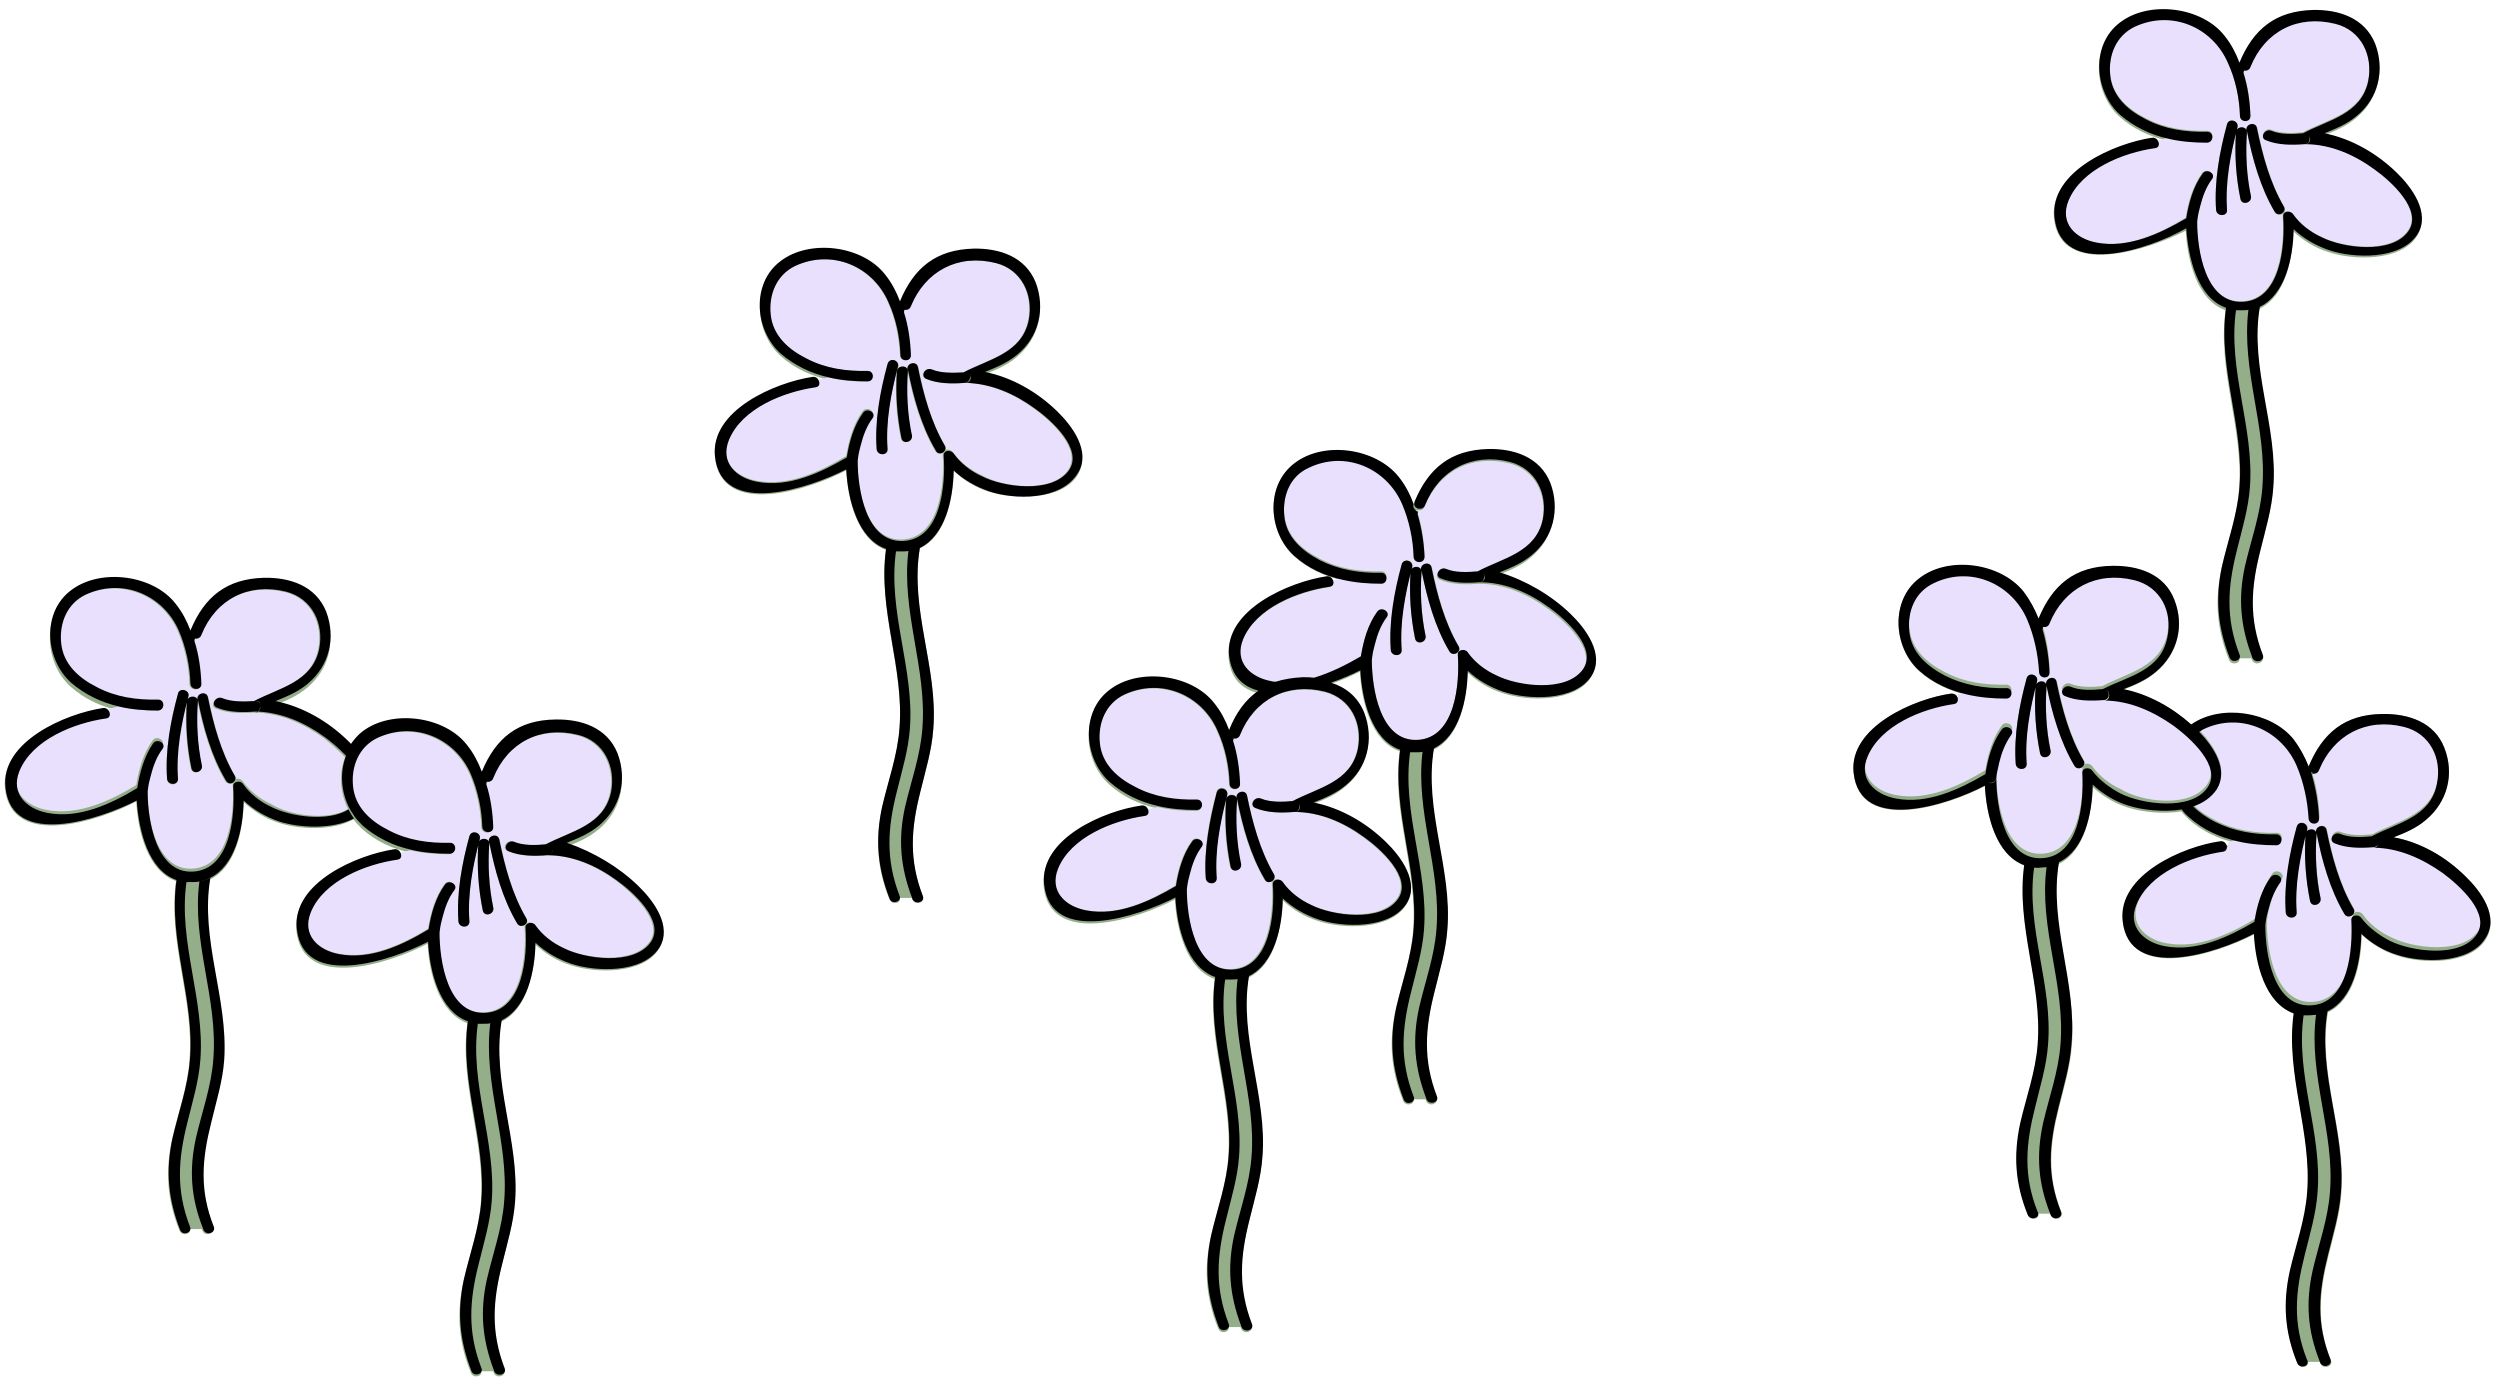 <?xml version="1.0" encoding="UTF-8" standalone="no"?><svg xmlns="http://www.w3.org/2000/svg" xmlns:xlink="http://www.w3.org/1999/xlink" fill="#000000" height="277.4" preserveAspectRatio="xMidYMid meet" version="1" viewBox="-1.0 -2.0 502.8 277.4" width="502.8" zoomAndPan="magnify"><g id="change1_1"><path d="M494.9,174.3c-3.9-3.8-9-6.9-14.5-7.9c2.3-0.9,4.5-1.8,6.5-3.5c4.3-3.6,5.8-9.2,3.7-14.5 c-2-5.2-7.3-6.9-12.5-6.8c-7.5,0.1-12,3.8-14.8,10.6c-0.8-2-1.8-3.8-3-5.4c-4.5-5.6-14.6-7.2-20.6-3c-3.8-3.5-8.6-6.1-13.6-7.1 c2.3-0.9,4.5-1.8,6.5-3.5c4.3-3.6,5.8-9.2,3.7-14.5c-2-5.2-7.3-6.9-12.5-6.8c-7.5,0.1-12,3.8-14.8,10.6c-0.8-2-1.8-3.8-3-5.4 c-4.6-5.8-15.1-7.3-21-2.7c-5.9,4.5-5.2,13.9,0,18.6c2.8,2.5,6.2,4,9.7,4.8c-0.8,0.2-1.5,0.3-2,0.5c-0.2-0.5-0.6-0.9-1.3-0.8 c-7.3,1-20.6,6.7-19.6,16c1.3,12.3,19,6.5,26.4,2.6c0.3,6,2.3,13.9,8,16c-1.7,12.3,3.7,23.9,2.7,36.1c-0.4,5.4-2.3,10.6-3.5,15.8 c-1.4,6.5-1,12.2,1.5,18.4c0.5,1.2,2.3,0.8,2.1-0.3h2.4c0,0.1,0.1,0.2,0.1,0.3c0.5,1.3,2.6,0.7,2.1-0.6c-2.9-7.3-2.4-13.5-0.5-21 c1-4.1,2.3-8.3,2.6-12.6c1-12.3-4.8-24-2.7-36.4c0,0,0,0,0,0c5.1-2.4,6.7-9.7,6.8-15.6c2,1.9,4.5,3.4,7.1,4.2 c2.8,0.9,7.1,1.4,10.8,0.8c0.5,0.6,1,1.1,1.5,1.6c2.8,2.5,6.2,4,9.7,4.8c-0.8,0.2-1.5,0.3-2,0.5c-0.2-0.5-0.6-0.9-1.3-0.8 c-7.3,1-20.6,6.7-19.6,16c1.3,12.3,19,6.5,26.4,2.6c0.3,6,2.3,13.9,8,16c-1.7,12.3,3.7,23.9,2.7,36.1c-0.4,5.4-2.3,10.6-3.5,15.8 c-1.4,6.5-1,12.2,1.5,18.4c0.5,1.2,2.3,0.8,2.1-0.3h2.4c0,0.1,0.1,0.2,0.1,0.3c0.5,1.3,2.6,0.7,2.1-0.6c-2.9-7.3-2.4-13.5-0.5-21 c1-4.1,2.3-8.3,2.6-12.6c1-12.3-4.8-24-2.7-36.4c0,0,0,0,0,0c5.1-2.4,6.7-9.7,6.8-15.6c2,1.9,4.5,3.4,7.1,4.2 c5,1.7,14.6,1.9,17.8-3.2C501.8,182.4,497.9,177.2,494.9,174.3z M409.7,124.1c-0.1-0.2-0.1-0.4-0.2-0.6c0.1,0,0.2,0.1,0.3,0.1 C409.8,123.7,409.7,123.9,409.7,124.1z M464,153.9c-0.1-0.2-0.1-0.4-0.2-0.6c0.1,0,0.2,0.1,0.3,0.1C464.1,153.6,464,153.7,464,153.9 z M112.9,168.3c2.3-0.9,4.5-1.8,6.5-3.5c4.3-3.6,5.8-9.2,3.7-14.5c-2-5.2-7.3-6.9-12.5-6.8c-7.5,0.1-12,3.8-14.8,10.6 c-0.8-2-1.8-3.8-3-5.4c-4.6-5.8-15.1-7.3-21-2.7c-0.9,0.7-1.7,1.6-2.3,2.5c-0.3-0.3-0.5-0.5-0.7-0.8c-3.9-3.9-9-6.9-14.5-7.9 c2.3-0.9,4.5-1.8,6.5-3.5c4.3-3.6,5.8-9.2,3.7-14.5c-2-5.2-7.3-6.9-12.5-6.8c-7.5,0.1-12,3.8-14.8,10.6c-0.8-2-1.8-3.8-3-5.4 c-4.6-5.8-15.1-7.3-21-2.7c-5.9,4.5-5.2,13.9,0,18.6c2.8,2.5,6.1,4,9.7,4.8c-0.8,0.2-1.5,0.3-2,0.5c-0.2-0.5-0.6-0.9-1.3-0.8 c-7.4,1-20.6,6.7-19.6,16c1.3,12.3,19,6.5,26.4,2.6c0.3,6,2.3,14,8,16c-1.7,12.3,3.7,23.9,2.7,36.1c-0.4,5.4-2.3,10.6-3.5,15.8 c-1.4,6.5-1,12.2,1.5,18.4c0.5,1.2,2.3,0.8,2.1-0.3h2.4c0,0.1,0.1,0.2,0.1,0.3c0.5,1.3,2.6,0.7,2.1-0.6c-2.9-7.3-2.4-13.5-0.5-21 c1-4.1,2.3-8.3,2.6-12.6c1-12.3-4.8-24-2.7-36.4c0,0,0,0,0,0c5.1-2.4,6.7-9.7,6.8-15.6c2,1.9,4.5,3.4,7.1,4.2 c3.9,1.3,10.7,1.7,15-0.7c0.5,0.7,1.1,1.3,1.7,1.9c2.8,2.5,6.1,4,9.7,4.8c-0.8,0.2-1.5,0.3-2,0.5c-0.2-0.5-0.6-0.9-1.3-0.8 c-7.4,1-20.6,6.7-19.6,16c1.3,12.3,19,6.5,26.4,2.6c0.3,6,2.3,13.9,8,16c-1.7,12.3,3.7,23.9,2.7,36.1c-0.4,5.4-2.3,10.6-3.5,15.8 c-1.4,6.5-1,12.2,1.5,18.4c0.5,1.2,2.3,0.8,2.1-0.3h2.4c0,0.1,0.1,0.2,0.1,0.3c0.5,1.3,2.6,0.7,2.1-0.6c-2.9-7.3-2.4-13.5-0.5-21 c1-4.1,2.3-8.3,2.6-12.6c1-12.3-4.8-24-2.7-36.4c0,0,0,0,0,0c5.1-2.4,6.7-9.7,6.8-15.6c2,1.9,4.5,3.4,7.1,4.2 c5,1.7,14.6,1.9,17.8-3.2c2.7-4.3-1.2-9.5-4.2-12.4C123.5,172.3,118.3,169.3,112.9,168.3z M37.9,127.2c-0.1-0.2-0.1-0.4-0.2-0.6 c0.1,0,0.2,0.1,0.3,0.1C37.9,126.8,37.9,127,37.9,127.2z M96.5,155.8c-0.1-0.2-0.1-0.4-0.2-0.6c0.1,0,0.2,0.1,0.3,0.1 C96.6,155.5,96.5,155.6,96.5,155.8z M215.7,93.6c2.7-4.3-1.2-9.5-4.2-12.4c-3.9-3.8-9-6.9-14.5-7.9c2.3-0.9,4.5-1.8,6.5-3.5 c4.3-3.6,5.8-9.2,3.7-14.5c-2-5.2-7.3-6.9-12.4-6.8c-7.5,0.1-12,3.8-14.8,10.6c-0.8-2-1.8-3.8-3-5.4c-4.6-5.8-15.1-7.3-21-2.7 c-5.9,4.5-5.2,13.9,0,18.6c2.8,2.5,6.1,4,9.7,4.8c-0.8,0.2-1.5,0.3-2,0.5c-0.2-0.5-0.6-0.8-1.3-0.8c-7.3,1-20.6,6.7-19.6,15.9 c1.3,12.3,19,6.5,26.4,2.6c0.3,6,2.3,14,8,16c-1.7,12.3,3.7,23.9,2.7,36.1c-0.4,5.4-2.3,10.6-3.5,15.8c-1.4,6.5-1,12.2,1.5,18.4 c0.5,1.2,2.3,0.8,2.1-0.3h2.4c0,0.1,0.1,0.2,0.1,0.3c0.5,1.3,2.6,0.7,2.1-0.6c-2.9-7.3-2.4-13.5-0.5-21c1-4.2,2.3-8.3,2.6-12.6 c1-12.3-4.8-24-2.7-36.4c0,0,0,0,0,0c5.1-2.4,6.7-9.7,6.8-15.6c2,1.9,4.5,3.4,7.1,4.2C202.9,98.5,212.5,98.7,215.7,93.6z M180.6,60.9c-0.1-0.2-0.1-0.4-0.2-0.6c0.1,0,0.2,0.1,0.3,0.1C180.7,60.5,180.7,60.7,180.6,60.9z M438.6,44.4c0.3,6,2.3,14,8,16 c-1.7,12.3,3.7,23.9,2.7,36.1c-0.4,5.4-2.3,10.6-3.5,15.8c-1.4,6.5-1,12.2,1.5,18.4c0.5,1.2,2.3,0.8,2.1-0.3h2.4 c0,0.1,0.1,0.2,0.1,0.3c0.5,1.3,2.6,0.7,2.1-0.6c-2.9-7.3-2.4-13.5-0.5-21c1-4.1,2.3-8.3,2.6-12.6c1-12.3-4.8-24-2.7-36.4 c0,0,0,0,0,0c5.1-2.4,6.7-9.7,6.8-15.6c2,1.9,4.5,3.4,7.1,4.2c5,1.7,14.6,1.9,17.8-3.2c2.7-4.3-1.2-9.5-4.2-12.4 c-3.9-3.9-9-6.9-14.5-7.9c2.3-0.9,4.5-1.8,6.5-3.5c4.3-3.6,5.8-9.2,3.7-14.5c-2-5.2-7.3-6.9-12.5-6.8c-7.5,0.1-12,3.8-14.8,10.6 c-0.8-2-1.8-3.8-3-5.4c-4.6-5.8-15.1-7.3-21-2.7c-5.9,4.5-5.2,13.9,0,18.6c2.8,2.5,6.1,4,9.7,4.8c-0.8,0.2-1.5,0.3-2,0.5 c-0.2-0.5-0.6-0.9-1.3-0.8c-7.4,1-20.6,6.7-19.6,16C413.5,54.1,431.2,48.2,438.6,44.4z M450.1,12.2c0,0.2-0.1,0.3-0.1,0.5 c-0.1-0.2-0.1-0.4-0.2-0.6C449.9,12.1,450,12.1,450.1,12.2z M300.4,113.6c2.3-0.9,4.5-1.8,6.5-3.5c4.3-3.6,5.8-9.2,3.7-14.5 c-2-5.2-7.3-6.9-12.5-6.8c-7.5,0.1-12,3.8-14.8,10.6c-0.8-2-1.8-3.8-3-5.4c-4.6-5.8-15.1-7.3-21-2.7c-5.9,4.5-5.2,13.9,0,18.6 c2.8,2.5,6.1,4,9.7,4.8c-0.8,0.2-1.5,0.3-2,0.5c-0.2-0.5-0.6-0.8-1.3-0.8c-7.4,1-20.6,6.7-19.6,16c0.4,4.1,2.7,6.2,5.9,7 c-2.5,1.8-4.4,4.4-5.9,7.9c-0.8-2-1.8-3.8-3-5.4c-4.6-5.8-15.1-7.3-21-2.7c-5.9,4.5-5.2,13.9,0,18.6c2.8,2.5,6.1,4,9.7,4.8 c-0.8,0.2-1.5,0.3-2,0.5c-0.2-0.5-0.6-0.9-1.3-0.8c-7.3,1-20.6,6.7-19.6,16c1.3,12.3,19,6.5,26.4,2.6c0.3,6,2.3,14,8,16 c-1.7,12.3,3.7,23.9,2.7,36.1c-0.4,5.4-2.3,10.6-3.5,15.8c-1.4,6.5-1,12.2,1.5,18.4c0.5,1.2,2.3,0.8,2.1-0.3h2.4 c0,0.1,0.1,0.2,0.1,0.3c0.5,1.3,2.6,0.7,2.1-0.6c-2.9-7.3-2.4-13.5-0.5-21c1-4.1,2.3-8.3,2.6-12.6c1-12.3-4.8-24-2.7-36.4 c0,0,0,0,0,0c5.1-2.4,6.7-9.7,6.8-15.6c2,1.9,4.5,3.4,7.1,4.2c5,1.7,14.6,1.9,17.8-3.2c2.7-4.3-1.2-9.5-4.2-12.4 c-3.9-3.8-9-6.9-14.5-7.9c2.3-0.9,4.5-1.8,6.5-3.5c4.3-3.6,5.8-9.2,3.7-14.5c-1.3-3.2-3.8-5.1-6.7-6.1c2.3-0.8,4.3-1.7,5.9-2.5 c0.3,6,2.3,14,8,16c-1.7,12.3,3.7,23.9,2.7,36.1c-0.4,5.4-2.3,10.6-3.5,15.8c-1.4,6.5-1,12.2,1.5,18.4c0.5,1.2,2.3,0.8,2.1-0.3h2.4 c0,0.1,0.1,0.2,0.1,0.3c0.5,1.3,2.6,0.7,2.1-0.6c-2.9-7.3-2.4-13.5-0.5-21c1-4.2,2.3-8.3,2.6-12.6c1-12.3-4.8-24-2.7-36.4 c0,0,0,0,0,0c5.1-2.4,6.7-9.7,6.8-15.6c2,1.9,4.5,3.4,7.1,4.2c5,1.7,14.6,1.9,17.8-3.2c2.7-4.3-1.2-9.5-4.2-12.4 C311,117.7,305.9,114.7,300.4,113.6z M246.9,147.1c-0.1-0.2-0.1-0.4-0.2-0.6c0.1,0,0.2,0.1,0.3,0.1 C246.9,146.7,246.9,146.9,246.9,147.1z M284,101.2c-0.1-0.2-0.1-0.4-0.2-0.6c0.1,0,0.2,0.1,0.3,0.1C284.1,100.8,284,101,284,101.2z" fill="#94ae89"/></g><g id="change2_1"><path d="M69,160.7c-1.6-3.2-1.9-7.1-0.6-10.4c-1.5-1.6-3.1-2.9-4.2-3.8c-4.1-3-8.9-5.1-14-5.2c-2.6,0.2-5.4,0.2-7.8-0.8 c-1.3-0.5-0.2-2.4,1.1-1.9c1.9,0.8,4.4,0.7,6.4,0.5c5.1-2.7,11.7-3.8,13.1-10.5c1-5.1-1.4-10.2-6.6-11.5c-7.6-1.9-14.2,1.5-17.1,8.7 c-0.2,0.6-0.8,0.8-1.3,0.7c0,0.2-0.1,0.3-0.1,0.5c0.9,2.8,1.3,5.8,1.4,8.6c0.1,1.4-2.1,1.4-2.2,0c-0.1-3.6-0.9-7.3-2.3-10.6 c-3.1-7.2-11.3-10.8-18.8-7.3c-3.7,1.8-5.3,5.7-4.9,9.7c0.4,4.3,3.6,7.1,7.2,8.9c3.8,2,8,2.6,12.3,2.5c1.4,0,1.4,2.1,0,2.1 c-2.6,0-5.3-0.2-7.8-0.8c-0.8,0.2-1.5,0.3-2,0.5c0.2,0.5,0,1.2-0.7,1.3c-6.3,0.9-14.8,4.3-17.4,10.6c-1.8,4.5,1.4,7.6,5.7,8.4 c6.3,1.2,12.7-1.8,18-5c0.5-3.1,1.4-6.4,3.3-9c0.8-1.1,2.7,0,1.9,1.1c-1.2,1.6-1.9,3.5-2.4,5.5c-0.2,0.8-0.4,1.5-0.5,2.3 c0,0.1-0.1,0.6-0.1,0.8c0,5.6,1.6,16.5,9.1,16.1c7.6-0.4,8.5-11.4,8.1-17.1c-0.1-1.1,1.4-1.3,2-0.5c1.4,2,3.5,3.6,5.7,4.6 C57.2,162,64.8,163.2,69,160.7z M44.3,155.1c-2.9-4.9-4.5-10.7-5.6-16.3c0,0.1,0,0.2,0,0.3c-0.3,4.3,0,8.7,0.8,12.9 c0.3,1.3-1.8,1.9-2.1,0.6c-0.9-4.4-1.2-8.9-0.9-13.4c-1.3,5-2.2,10.3-1.8,15.5c0.1,1.4-2,1.4-2.1,0c-0.4-5.7,0.7-11.7,2.2-17.2 c0.3-1.3,2.4-0.8,2.1,0.6c0,0.2-0.1,0.4-0.1,0.6c0.4-0.8,1.7-0.8,2,0.1c-0.2-1.3,1.8-1.9,2.1-0.5c1.1,5.4,2.6,11,5.4,15.8 C46.9,155.2,45.1,156.3,44.3,155.1z M38.7,138.7c0,0,0,0.1,0,0.1C38.7,138.8,38.7,138.8,38.7,138.7 C38.7,138.7,38.7,138.7,38.7,138.7z M36.7,138.7c0,0.2-0.1,0.3-0.1,0.5c0,0,0,0,0-0.1C36.6,138.9,36.6,138.8,36.7,138.7z M490.4,173.2c-4.1-3-8.9-5.1-14-5.2c-2.6,0.2-5.4,0.2-7.8-0.8c-1.3-0.5-0.2-2.4,1.1-1.9c1.9,0.8,4.4,0.7,6.4,0.5 c5.1-2.7,11.7-3.8,13.1-10.5c1-5.1-1.4-10.2-6.6-11.5c-7.6-1.9-14.2,1.5-17.1,8.7c-0.2,0.6-0.8,0.8-1.3,0.7c0,0.2-0.1,0.3-0.1,0.5 c0.9,2.8,1.3,5.8,1.4,8.6c0.1,1.4-2.1,1.4-2.1,0c-0.2-3.6-0.9-7.3-2.4-10.6c-3.1-7.2-11.3-10.8-18.8-7.3c-0.3,0.1-0.6,0.3-0.8,0.5 c2.8,3,5.9,7.7,3.5,11.6c-1,1.6-2.7,2.7-4.7,3.4c1.2,1.3,2.8,2.3,4.4,3.1c3.8,2,8,2.6,12.3,2.5c1.4,0,1.4,2.1,0,2.2 c-2.6,0-5.3-0.2-7.8-0.8c-0.8,0.2-1.5,0.3-2,0.5c0.2,0.5,0,1.2-0.7,1.3c-6.3,0.9-14.8,4.3-17.4,10.6c-1.8,4.5,1.4,7.6,5.7,8.4 c6.3,1.2,12.7-1.8,18-5c0.5-3.1,1.4-6.4,3.3-9c0.8-1.1,2.7,0,1.9,1.1c-1.2,1.6-1.9,3.5-2.4,5.5c-0.2,0.8-0.4,1.5-0.5,2.3 c0,0.1-0.1,0.6-0.1,0.8c0,5.6,1.6,16.5,9.2,16.1c7.6-0.4,8.5-11.4,8.1-17.1c-0.1-1.2,1.4-1.3,2-0.5c1.4,2,3.5,3.6,5.7,4.6 c4.3,2.2,14,3.5,17.4-1.1C500.2,181.4,493.4,175.5,490.4,173.2z M470.5,181.8c-2.9-4.9-4.5-10.7-5.6-16.3c0,0.1,0.1,0.2,0,0.3 c-0.3,4.3,0,8.7,0.8,12.8c0.3,1.4-1.8,1.9-2.1,0.6c-0.9-4.4-1.2-8.9-0.9-13.4c-1.3,5-2.2,10.4-1.8,15.6c0.1,1.4-2,1.4-2.1,0 c-0.4-5.7,0.7-11.7,2.2-17.2c0.3-1.3,2.4-0.8,2.1,0.6c-0.1,0.3-0.1,0.5-0.2,0.8c0.3-1,1.7-1.1,2-0.2c-0.2-1.3,1.8-1.9,2.1-0.5 c1.1,5.4,2.6,11,5.4,15.8C473,181.9,471.2,183,470.5,181.8z M462.8,165.6c0,0.1,0,0.1-0.1,0.2c0,0,0,0,0,0 C462.7,165.8,462.8,165.7,462.8,165.6z M464.8,165.4c0,0,0,0.1,0,0.1C464.8,165.5,464.8,165.5,464.8,165.4 C464.8,165.5,464.8,165.4,464.8,165.4z M408.5,135.6c0,0.2-0.1,0.3-0.1,0.5c0,0,0,0,0-0.1C408.4,135.8,408.5,135.7,408.5,135.6z M442.8,155.9c3.2-4.3-3.6-10.3-6.7-12.5c-4.1-3-8.9-5.1-14-5.2c-2.6,0.2-5.4,0.2-7.8-0.8c-1.3-0.5-0.2-2.4,1.1-1.9 c1.9,0.8,4.4,0.7,6.4,0.5c5.1-2.7,11.7-3.8,13.1-10.5c1-5.1-1.4-10.2-6.6-11.5c-7.6-1.9-14.2,1.5-17.1,8.7c-0.2,0.6-0.8,0.8-1.3,0.7 c0,0.2-0.1,0.3-0.1,0.5c0.9,2.8,1.3,5.8,1.4,8.6c0.1,1.4-2.1,1.4-2.1,0c-0.2-3.6-0.9-7.3-2.4-10.6c-3.1-7.2-11.3-10.8-18.8-7.3 c-3.7,1.8-5.3,5.7-4.9,9.7c0.4,4.3,3.6,7.1,7.2,8.9c3.8,2,8,2.6,12.3,2.5c1.4,0,1.4,2.1,0,2.2c-2.6,0-5.3-0.2-7.8-0.8 c-0.8,0.2-1.5,0.3-2,0.5c0.2,0.5,0,1.2-0.7,1.3c-6.3,0.9-14.8,4.3-17.4,10.6c-1.8,4.5,1.4,7.6,5.7,8.4c6.3,1.2,12.7-1.8,18-5 c0.5-3.1,1.4-6.4,3.3-9c0.8-1.1,2.7,0,1.9,1.1c-1.2,1.6-1.9,3.5-2.4,5.5c-0.2,0.8-0.4,1.5-0.5,2.3c0,0.1-0.1,0.6-0.1,0.8 c0,5.6,1.6,16.5,9.2,16.1c7.6-0.4,8.5-11.4,8.1-17.1c-0.1-1.2,1.4-1.3,2-0.5c1.4,2,3.5,3.6,5.7,4.6 C429.7,159.3,439.4,160.6,442.8,155.9z M416.2,152c-2.9-4.9-4.5-10.7-5.6-16.2c0,0.1,0,0.2,0,0.3c-0.3,4.3,0,8.7,0.8,12.8 c0.3,1.4-1.8,1.9-2.1,0.6c-0.9-4.4-1.2-8.9-0.9-13.4c-1.3,5-2.2,10.3-1.8,15.5c0.1,1.4-2,1.4-2.2,0c-0.4-5.7,0.7-11.7,2.2-17.2 c0.4-1.3,2.4-0.8,2.1,0.6c0,0.2-0.1,0.4-0.1,0.6c0.4-0.8,1.7-0.8,2,0c-0.2-1.3,1.8-1.9,2.1-0.5c1.1,5.4,2.6,11,5.4,15.8 C418.8,152.1,416.9,153.2,416.2,152z M410.5,135.6c0,0,0,0.1,0,0.1C410.5,135.7,410.5,135.7,410.5,135.6 C410.5,135.6,410.5,135.6,410.5,135.6z M95.3,167.3c0,0.2-0.1,0.3-0.1,0.5c0,0,0,0,0-0.1C95.2,167.6,95.3,167.4,95.3,167.3z M97.3,167.3c0,0,0,0.1,0,0.1C97.3,167.4,97.3,167.4,97.3,167.3C97.3,167.4,97.3,167.4,97.3,167.3z M122.9,175.1 c-4.1-3-8.9-5.1-14-5.1c-2.6,0.2-5.4,0.2-7.8-0.8c-1.3-0.6-0.2-2.4,1.1-1.9c1.9,0.8,4.4,0.7,6.4,0.6c5.1-2.7,11.7-3.8,13.1-10.5 c1-5.1-1.4-10.2-6.6-11.5c-7.6-1.9-14.2,1.5-17.1,8.7c-0.2,0.6-0.8,0.8-1.3,0.7c0,0.2-0.1,0.3-0.1,0.5c0.9,2.8,1.3,5.8,1.4,8.6 c0.1,1.4-2.1,1.4-2.2,0c-0.1-3.6-0.9-7.3-2.3-10.6c-3.1-7.2-11.3-10.8-18.8-7.3c-3.7,1.8-5.3,5.7-4.9,9.7c0.4,4.3,3.6,7.1,7.2,8.9 c3.8,2,8,2.6,12.3,2.5c1.4,0,1.4,2.1,0,2.2c-2.6,0-5.3-0.2-7.8-0.8c-0.8,0.2-1.5,0.3-2,0.5c0.2,0.6,0,1.2-0.7,1.3 c-6.3,0.9-14.8,4.3-17.4,10.6c-1.8,4.5,1.4,7.6,5.7,8.4c6.3,1.2,12.7-1.8,18-5c0.5-3.1,1.4-6.4,3.3-9c0.8-1.1,2.7,0,1.9,1.1 c-1.2,1.6-1.9,3.5-2.4,5.5c-0.2,0.8-0.4,1.5-0.5,2.3c0,0.1-0.1,0.6-0.1,0.8c0,5.6,1.6,16.5,9.1,16.1c7.6-0.4,8.5-11.4,8.1-17.1 c-0.1-1.1,1.4-1.3,2-0.5c1.4,2,3.5,3.6,5.7,4.6c4.3,2.2,14,3.5,17.4-1.1C132.7,183.3,125.9,177.4,122.9,175.1z M103,183.7 c-2.9-4.9-4.5-10.7-5.6-16.3c0,0.1,0,0.2,0,0.3c-0.3,4.3,0,8.7,0.8,12.9c0.3,1.3-1.8,1.9-2.1,0.6c-0.9-4.4-1.2-8.9-0.9-13.4 c-1.3,5-2.2,10.3-1.8,15.5c0.1,1.4-2,1.4-2.2,0c-0.4-5.7,0.7-11.6,2.2-17.1c0.3-1.3,2.4-0.8,2.1,0.6c0,0.2-0.1,0.4-0.1,0.6 c0.4-0.8,1.7-0.8,2,0.1c-0.2-1.3,1.8-1.9,2.1-0.5c1.1,5.4,2.6,11.1,5.4,15.8C105.6,183.8,103.7,184.9,103,183.7z M213.7,92.7 c3.2-4.3-3.6-10.3-6.7-12.5c-4.1-3-8.9-5.1-14-5.2c-2.6,0.2-5.4,0.2-7.8-0.8c-1.3-0.6-0.2-2.4,1.1-1.9c1.9,0.8,4.4,0.7,6.4,0.6 c5.1-2.7,11.7-3.8,13.1-10.5c1-5.1-1.4-10.2-6.6-11.5c-7.6-1.9-14.2,1.5-17.1,8.7c-0.2,0.6-0.8,0.8-1.3,0.7c0,0.2-0.1,0.3-0.1,0.5 c0.9,2.8,1.3,5.8,1.4,8.6c0.1,1.4-2.1,1.4-2.1,0c-0.2-3.6-0.9-7.3-2.4-10.6c-3.1-7.2-11.3-10.8-18.8-7.3c-3.7,1.8-5.3,5.7-4.9,9.7 c0.4,4.3,3.6,7.1,7.2,8.9c3.8,2,8,2.6,12.3,2.5c1.4,0,1.4,2.1,0,2.1c-2.6,0.1-5.3-0.2-7.8-0.8c-0.8,0.2-1.5,0.3-2,0.5 c0.2,0.6,0,1.2-0.7,1.3c-6.3,0.9-14.8,4.3-17.4,10.6c-1.8,4.5,1.4,7.6,5.7,8.4c6.3,1.2,12.7-1.8,18-5c0.5-3.1,1.4-6.4,3.3-9 c0.8-1.1,2.7,0,1.9,1.1c-1.2,1.6-1.9,3.5-2.4,5.5c-0.2,0.8-0.4,1.5-0.5,2.3c0,0.1-0.1,0.6-0.1,0.8c0,5.6,1.6,16.5,9.1,16.1 c7.6-0.4,8.5-11.4,8.1-17.1c-0.1-1.1,1.4-1.3,2-0.5c1.4,2,3.5,3.6,5.7,4.6C200.6,96,210.3,97.3,213.7,92.7z M187.1,88.7 c-2.9-4.9-4.5-10.7-5.6-16.3c0,0.1,0,0.2,0,0.3c-0.3,4.3,0,8.7,0.8,12.9c0.3,1.3-1.8,1.9-2.1,0.6c-0.9-4.4-1.2-8.9-0.9-13.4 c-1.3,5-2.2,10.3-1.8,15.5c0.1,1.4-2,1.4-2.1,0c-0.4-5.7,0.7-11.7,2.2-17.1c0.3-1.3,2.4-0.8,2.1,0.6c0,0.2-0.1,0.4-0.1,0.5 c0.4-0.8,1.7-0.8,2,0.1c-0.2-1.3,1.8-1.9,2.1-0.5c1.1,5.4,2.6,11.1,5.4,15.8C189.7,88.8,187.8,89.9,187.1,88.7z M181.4,72.3 c0,0,0,0.1,0,0.1C181.5,72.4,181.4,72.4,181.4,72.3C181.4,72.4,181.4,72.4,181.4,72.3z M179.5,72.3c0,0.2-0.1,0.4-0.1,0.5 c0,0,0-0.1,0-0.1C179.3,72.6,179.4,72.4,179.5,72.3z M420.6,46.8c6.3,1.2,12.7-1.8,18-5c0.5-3.1,1.4-6.4,3.3-9 c0.8-1.1,2.7,0,1.9,1.1c-1.2,1.6-1.9,3.5-2.4,5.5c-0.2,0.8-0.4,1.5-0.5,2.3c0,0.1-0.1,0.6-0.1,0.8c0,5.6,1.6,16.5,9.2,16.1 c7.6-0.4,8.5-11.4,8.1-17.1c-0.1-1.2,1.4-1.3,2-0.5c1.4,2,3.5,3.6,5.7,4.6c4.3,2.2,14,3.5,17.4-1.1c3.2-4.3-3.6-10.3-6.7-12.5 c-4.1-3-8.9-5.1-14-5.2c-2.6,0.2-5.4,0.2-7.8-0.8c-1.3-0.5-0.2-2.4,1.1-1.9c1.9,0.8,4.4,0.7,6.4,0.5c5.1-2.7,11.7-3.8,13.1-10.5 c1-5.1-1.4-10.2-6.6-11.5c-7.6-1.9-14.2,1.5-17.1,8.7c-0.2,0.6-0.8,0.8-1.3,0.7c0,0.2-0.1,0.3-0.1,0.5c0.9,2.8,1.3,5.8,1.4,8.6 c0.1,1.4-2.1,1.4-2.1,0c-0.2-3.6-0.9-7.3-2.4-10.6c-3.1-7.2-11.3-10.8-18.8-7.3c-3.7,1.8-5.3,5.7-4.9,9.7c0.4,4.3,3.6,7.1,7.2,8.9 c3.8,2,8,2.6,12.3,2.5c1.4,0,1.4,2.1,0,2.2c-2.6,0-5.3-0.2-7.8-0.8c-0.8,0.2-1.5,0.3-2,0.5c0.2,0.6,0,1.2-0.7,1.3 c-6.3,0.9-14.8,4.3-17.4,10.6C413.1,42.9,416.3,46,420.6,46.8z M446.9,23c0.4-1.3,2.4-0.8,2.1,0.6c0,0.2-0.1,0.4-0.1,0.6 c0.4-0.8,1.7-0.8,2,0.1c-0.2-1.3,1.8-1.9,2.1-0.5c1.1,5.4,2.6,11,5.4,15.8c0.7,1.2-1.1,2.3-1.9,1.1c-2.9-4.9-4.5-10.7-5.6-16.3 c0,0.1,0,0.2,0,0.3c-0.3,4.3,0,8.7,0.8,12.8c0.3,1.3-1.8,1.9-2.1,0.6c-0.9-4.4-1.2-8.9-0.9-13.4c-1.3,5-2.2,10.3-1.8,15.5 c0.1,1.4-2,1.4-2.2,0C444.3,34.5,445.4,28.5,446.9,23z M450.8,24.2C450.8,24.2,450.8,24.2,450.8,24.2 C450.8,24.2,450.8,24.3,450.8,24.2C450.8,24.3,450.8,24.2,450.8,24.2z M448.7,24.6c0-0.2,0.1-0.3,0.1-0.5 C448.8,24.3,448.7,24.5,448.7,24.6C448.7,24.6,448.7,24.6,448.7,24.6z M284.8,112.7c0,0,0,0.1,0,0.1 C284.8,112.8,284.8,112.7,284.8,112.7C284.8,112.7,284.8,112.7,284.8,112.7z M310.4,120.5c-4.1-3-8.9-5.1-14-5.1 c-2.6,0.2-5.4,0.2-7.8-0.8c-1.3-0.5-0.2-2.4,1.1-1.9c1.9,0.8,4.4,0.7,6.4,0.5c5.1-2.7,11.7-3.8,13.1-10.5c1-5.1-1.4-10.2-6.6-11.5 c-7.6-1.9-14.2,1.5-17.1,8.7c-0.2,0.6-0.8,0.8-1.3,0.7c0,0.2-0.1,0.3-0.1,0.5c0.9,2.8,1.3,5.8,1.4,8.6c0.1,1.4-2.1,1.4-2.1,0 c-0.2-3.6-0.9-7.3-2.4-10.6c-3.1-7.2-11.3-10.8-18.8-7.3c-3.7,1.8-5.3,5.7-4.9,9.7c0.4,4.3,3.6,7.1,7.2,8.9c3.8,2,8,2.6,12.3,2.5 c1.4,0,1.4,2.1,0,2.2c-2.6,0-5.3-0.2-7.8-0.8c-0.8,0.2-1.5,0.3-2,0.5c0.2,0.5,0,1.2-0.7,1.3c-6.3,0.9-14.8,4.3-17.4,10.6 c-1.8,4.5,1.4,7.6,5.7,8.4c0.3,0.1,0.6,0.1,1,0.1c1.6-0.5,3.4-0.8,5.4-0.9c0.8,0,1.5,0,2.3,0.1c3.3-1,6.5-2.6,9.4-4.3 c0.5-3.1,1.4-6.4,3.3-9c0.8-1.1,2.7,0,1.9,1.1c-1.2,1.6-1.9,3.5-2.4,5.5c-0.2,0.8-0.4,1.5-0.5,2.3c0,0.1-0.1,0.6-0.1,0.8 c0,5.6,1.6,16.5,9.2,16.1c7.6-0.4,8.5-11.4,8.1-17.1c-0.1-1.1,1.4-1.3,2-0.5c1.4,2,3.5,3.6,5.7,4.6c4.3,2.2,14,3.5,17.4-1.1 C320.2,128.7,313.5,122.7,310.4,120.5z M290.5,129c-2.9-4.9-4.5-10.7-5.6-16.2c0,0.1,0,0.2,0,0.3c-0.3,4.3,0,8.7,0.8,12.8 c0.3,1.4-1.8,1.9-2.1,0.6c-0.9-4.4-1.2-8.9-0.9-13.4c-1.3,5-2.2,10.4-1.8,15.6c0.1,1.4-2,1.4-2.1,0c-0.4-5.7,0.7-11.7,2.2-17.2 c0.3-1.3,2.4-0.8,2.1,0.6c-0.1,0.3-0.1,0.5-0.2,0.8c0.2-1,1.7-1.1,2-0.2c-0.2-1.3,1.8-1.9,2.1-0.5c1.1,5.4,2.6,11,5.4,15.8 C293.1,129.1,291.2,130.2,290.5,129z M282.8,112.9c0,0.1,0,0.1-0.1,0.2c0,0,0,0,0,0C282.7,113,282.8,113,282.8,112.9z M245.7,158.5 c0,0.2-0.1,0.3-0.1,0.5c0,0,0,0,0-0.1C245.6,158.8,245.6,158.6,245.7,158.5z M273.2,166.4c-4.1-3-8.9-5.1-14-5.1 c-2.6,0.2-5.4,0.2-7.8-0.8c-1.3-0.6-0.2-2.4,1.1-1.9c1.9,0.8,4.4,0.7,6.4,0.6c5.1-2.7,11.7-3.8,13.1-10.5c1-5.1-1.4-10.2-6.6-11.5 c-7.6-1.9-14.2,1.5-17.1,8.7c-0.2,0.6-0.8,0.8-1.3,0.7c0,0.2-0.1,0.3-0.1,0.5c0.9,2.8,1.3,5.8,1.4,8.6c0.1,1.4-2.1,1.4-2.1,0 c-0.2-3.6-0.9-7.3-2.4-10.6c-3.1-7.2-11.3-10.8-18.8-7.3c-3.7,1.8-5.3,5.7-4.9,9.7c0.4,4.3,3.6,7.1,7.2,8.9c3.8,2,8,2.6,12.3,2.5 c1.4,0,1.4,2.1,0,2.2c-2.6,0-5.3-0.2-7.8-0.8c-0.8,0.2-1.5,0.3-2,0.5c0.2,0.6,0,1.2-0.7,1.3c-6.3,0.9-14.8,4.3-17.4,10.6 c-1.8,4.5,1.4,7.6,5.7,8.4c6.3,1.2,12.7-1.8,18-5c0.5-3.1,1.4-6.4,3.3-9c0.8-1.1,2.7,0,1.9,1.1c-1.2,1.6-1.9,3.5-2.4,5.5 c-0.2,0.8-0.4,1.5-0.5,2.3c0,0.1-0.1,0.6-0.1,0.8c0,5.6,1.6,16.5,9.1,16.1c7.6-0.4,8.5-11.4,8.1-17.1c-0.1-1.1,1.4-1.3,2-0.5 c1.4,2,3.5,3.6,5.7,4.6c4.3,2.2,14,3.5,17.4-1.1C283.1,174.5,276.3,168.6,273.2,166.4z M253.3,174.9c-2.9-4.9-4.5-10.7-5.6-16.3 c0,0.1,0,0.2,0,0.3c-0.3,4.3,0,8.7,0.8,12.8c0.3,1.4-1.8,1.9-2.1,0.6c-0.9-4.4-1.2-8.9-0.9-13.4c-1.3,5-2.2,10.3-1.8,15.5 c0.1,1.4-2.1,1.4-2.2,0c-0.4-5.7,0.7-11.7,2.2-17.2c0.4-1.3,2.4-0.8,2.1,0.6c0,0.2-0.1,0.4-0.1,0.6c0.4-0.8,1.7-0.8,2,0.1 c-0.2-1.3,1.8-1.9,2.1-0.5c1.1,5.4,2.6,11,5.4,15.8C255.9,175,254,176.1,253.3,174.9z M247.7,158.6 C247.7,158.6,247.7,158.6,247.7,158.6C247.7,158.6,247.7,158.6,247.7,158.6C247.7,158.6,247.7,158.6,247.7,158.6z" fill="#e8e0fc"/></g><g id="change3_1"><path d="M464,153.9c-0.1-0.2-0.1-0.4-0.2-0.6c0.1,0,0.2,0.1,0.3,0.1C464.1,153.6,464,153.7,464,153.9z M41.3,174.6 C41.3,174.5,41.3,174.5,41.3,174.6c-0.7,0.3-1.4,0.5-2.2,0.7c-1.6,12.2,3.8,23.6,2.8,35.8c-0.4,5.4-2.3,10.6-3.5,15.8 c-1.4,6.4-1,12,1.4,18.1c0,0.1,0.1,0.2,0.1,0.3c0.5,1.3,2.6,0.7,2.1-0.6c-2.9-7.3-2.4-13.5-0.5-21c1-4.2,2.3-8.3,2.6-12.6 C44.9,198.7,39.2,187,41.3,174.6z M46.2,154c-2.8-4.8-4.3-10.4-5.4-15.8c-0.3-1.3-2.3-0.8-2.1,0.5c-0.3-0.9-2-0.8-2.1,0.4 c-0.3,4.5,0,9,0.9,13.4c0.3,1.4,2.4,0.8,2.1-0.6c-0.9-4.2-1.1-8.6-0.8-12.9c0-0.1,0-0.2,0-0.3c1.1,5.6,2.7,11.3,5.6,16.2 C45.1,156.3,46.9,155.2,46.2,154z M34.8,137.5c-1.5,5.5-2.6,11.4-2.2,17.1c0.1,1.4,2.3,1.4,2.2,0c-0.4-5.5,0.7-11.2,2.1-16.6 C37.2,136.8,35.1,136.2,34.8,137.5z M55.1,163.2c-2.6-0.9-5.1-2.3-7.1-4.2c-0.1,5.8-1.7,13.1-6.8,15.6c-0.7,0.3-1.4,0.6-2.2,0.7 c-0.4,0.1-0.8,0.1-1.3,0.1c-0.4,0-0.8,0-1.2,0c-1.7,12.1,3.7,23.6,2.8,35.7c-0.3,4.3-1.6,8.5-2.6,12.6c-1.9,7.5-2.3,13.7,0.5,21 c0,0.1,0.1,0.2,0.1,0.3c0.1,1.1-1.7,1.5-2.1,0.3c-2.4-6.2-2.9-11.9-1.5-18.4c1.2-5.2,3.1-10.4,3.5-15.8c1-12.2-4.4-23.8-2.7-36.1 c0,0,0,0,0,0c-5.7-2-7.6-10-8-16c-7.4,3.8-25.1,9.7-26.4-2.6c-1-9.3,12.2-14.9,19.6-16c0.6-0.1,1.1,0.3,1.3,0.8 c0.2,0.6,0.1,1.2-0.7,1.3c-6.3,0.9-14.8,4.2-17.4,10.6c-1.8,4.5,1.4,7.6,5.7,8.4c6.3,1.2,12.7-1.8,18-5c0.5-3.1,1.4-6.4,3.2-9 c0.8-1.1,2.7,0,1.9,1.1c-1.2,1.6-1.9,3.5-2.4,5.5c-0.2,0.8-0.4,1.5-0.5,2.3c0,0.1-0.1,0.6-0.1,0.8c0,5.6,1.6,16.5,9.1,16.1 c7.6-0.4,8.5-11.3,8.1-17.1c-0.1-1.1,1.5-1.3,2-0.5c1.4,2,3.5,3.6,5.7,4.6c3.7,1.9,11.3,3.1,15.5,0.5c0.3,0.6,0.7,1.3,1.1,1.8 C65.8,164.9,59.1,164.5,55.1,163.2z M28.6,157.2C28.6,157.1,28.6,157.1,28.6,157.2C28.6,157.1,28.6,157.1,28.6,157.2 C28.6,157.1,28.6,157.2,28.6,157.2z M50.2,141.4c0.7,0,1.1-0.6,1-1.1C51.2,140.8,50.9,141.3,50.2,141.4z M472.3,180.7 c-2.8-4.8-4.3-10.4-5.4-15.8c-0.3-1.3-2.3-0.8-2.1,0.5c-0.3-0.9-2-0.8-2.1,0.4c-0.3,4.5,0,9,0.9,13.4c0.3,1.4,2.4,0.8,2.1-0.6 c-0.9-4.2-1.1-8.6-0.8-12.8c0-0.1,0-0.2,0-0.3c1.1,5.6,2.7,11.4,5.6,16.3C471.2,183,473.1,181.9,472.3,180.7z M460.9,164.3 c-1.5,5.5-2.6,11.5-2.2,17.2c0.1,1.4,2.3,1.4,2.2,0c-0.4-5.5,0.7-11.2,2.1-16.6C463.3,163.5,461.3,162.9,460.9,164.3z M494.9,174.3 c-3.9-3.9-9-6.9-14.5-7.9c2.3-0.9,4.5-1.8,6.5-3.5c4.3-3.6,5.8-9.2,3.7-14.5c-2-5.2-7.3-6.9-12.5-6.8c-7.5,0.1-12,3.8-14.8,10.6 c0,0,0,0,0,0.1c-0.2,0.6,0,1,0.5,1.2c0.1,0,0.2,0.1,0.3,0.1c0.5,0.1,1.1-0.1,1.3-0.7c2.9-7.1,9.5-10.6,17.1-8.7 c5.2,1.3,7.7,6.3,6.6,11.5c-1.3,6.7-8,7.8-13.1,10.5c0,0,0,0,0,0c-2.1,0.2-4.5,0.3-6.4-0.5c-1.3-0.5-2.4,1.3-1.1,1.9 c2.4,1,5.2,1,7.8,0.8c0.7,0,1.1-0.6,1-1.1c0-0.4-0.2-0.8-0.6-0.9c0.4,0.1,0.6,0.5,0.6,1c0,0.6-0.3,1.1-1,1.1c5.1,0,9.9,2.2,14,5.1 c3.1,2.3,9.9,8.2,6.7,12.5c-3.3,4.6-13,3.3-17.4,1.1c-2.1-1.1-4.3-2.7-5.7-4.6c-0.6-0.8-2.1-0.6-2,0.5c0.3,5.8-0.5,16.7-8.1,17.1 c-7.6,0.4-9.2-10.4-9.2-16.1c0,0.1,0,0.1,0,0c-0.1,1-1.4,1.3-1.9,0.8c0.5,0.5,1.8,0.2,1.9-0.8c0,0.1,0,0.1,0,0 c0-0.2,0.1-0.7,0.1-0.8c0.1-0.8,0.3-1.5,0.5-2.3c0.5-2,1.2-3.8,2.4-5.5c0.8-1.1-1-2.2-1.9-1.1c-1.9,2.6-2.8,5.8-3.3,9c0,0,0,0,0,0 c-5.3,3.1-11.7,6.1-18,4.9c-4.3-0.8-7.6-4-5.7-8.4c2.6-6.3,11-9.7,17.4-10.6c0.7-0.1,0.9-0.8,0.7-1.3c-0.2-0.5-0.6-0.9-1.3-0.8 c-7.3,1-20.6,6.7-19.6,16c1.3,12.3,19,6.5,26.4,2.6c0.3,6,2.2,13.9,8,16c-1.7,12.3,3.7,23.9,2.7,36.1c-0.4,5.4-2.3,10.6-3.5,15.8 c-1.4,6.5-1,12.2,1.5,18.4c0.5,1.2,2.3,0.8,2.1-0.3c0-0.1,0-0.2-0.1-0.3c-2.9-7.3-2.4-13.5-0.5-21c1-4.1,2.3-8.3,2.6-12.6 c1-12.1-4.5-23.5-2.8-35.7c0,0,0,0,0,0c0.4,0,0.8,0,1.2,0c0.4,0,0.9-0.1,1.3-0.1c-1.6,12.2,3.8,23.6,2.8,35.7 c-0.4,5.4-2.3,10.6-3.5,15.8c-1.4,6.4-1,12,1.4,18.1c0,0.1,0.1,0.2,0.1,0.3c0.5,1.3,2.6,0.7,2.1-0.6c-2.9-7.3-2.4-13.5-0.5-21 c1-4.1,2.3-8.3,2.6-12.6c1-12.3-4.8-24-2.7-36.4c0,0,0,0,0,0c5.1-2.4,6.7-9.7,6.8-15.6c2,1.9,4.5,3.4,7.1,4.2 c5,1.7,14.6,1.9,17.8-3.2C501.8,182.4,497.9,177.2,494.9,174.3z M413.1,171.4L413.1,171.4c5.1-2.4,6.7-9.7,6.8-15.6 c2,1.9,4.5,3.4,7.1,4.2c2.8,0.9,7.1,1.4,10.8,0.8c0,0,0,0,0,0c0.4,0.6,0.9,1.1,1.5,1.6c2.8,2.5,6.2,4,9.7,4.8 c2.5,0.6,5.2,0.8,7.8,0.8c1.4,0,1.4-2.2,0-2.2c-4.3,0.1-8.5-0.6-12.3-2.5c-1.6-0.8-3.2-1.9-4.4-3.1c2-0.7,3.6-1.8,4.7-3.4 c2.5-4-0.6-8.6-3.5-11.6c0,0,0,0,0,0c0.3-0.2,0.5-0.3,0.8-0.5c7.4-3.6,15.7,0.1,18.8,7.3c1.4,3.3,2.2,7,2.4,10.6 c0.1,1.4,2.2,1.4,2.1,0c-0.1-2.8-0.6-5.8-1.4-8.6c-0.1-0.2-0.1-0.4-0.2-0.6c-0.4-0.2-0.7-0.6-0.5-1.2c0,0,0-0.1,0-0.1 c-0.8-2-1.8-3.8-3-5.4c-4.5-5.6-14.6-7.2-20.6-3c-3.8-3.4-8.6-6.1-13.6-7.1c2.3-0.9,4.5-1.8,6.5-3.5c4.3-3.6,5.8-9.2,3.7-14.5 c-2-5.2-7.3-6.9-12.5-6.8c-7.5,0.1-12,3.8-14.8,10.6c0,0,0,0,0,0.1c-0.2,0.6,0,1,0.5,1.2c0,0,0,0,0,0c0,0,0,0,0,0 c-0.4-0.2-0.7-0.6-0.5-1.2c0,0,0,0,0-0.1c-0.8-2-1.8-3.8-3-5.4c-4.6-5.8-15.1-7.3-21-2.7c-5.9,4.5-5.2,13.9,0,18.6 c2.8,2.5,6.2,4,9.7,4.8c2.6,0.6,5.2,0.8,7.8,0.8c1.4,0,1.4-2.2,0-2.1c-4.3,0.1-8.5-0.6-12.3-2.5c-3.6-1.9-6.8-4.6-7.2-8.9 c-0.4-4,1.1-7.9,4.9-9.7c7.4-3.6,15.7,0.1,18.8,7.3c1.4,3.3,2.2,7,2.4,10.6c0.1,1.4,2.2,1.4,2.1,0c-0.1-2.8-0.6-5.8-1.4-8.6 c0,0,0,0,0,0c0-0.2,0.1-0.4,0.1-0.5c0,0,0,0,0,0c0.5,0.1,1.1-0.1,1.3-0.7c2.9-7.1,9.5-10.6,17.1-8.7c5.2,1.3,7.7,6.3,6.6,11.5 c-1.3,6.7-7.9,7.8-13,10.4c0,0-0.1,0-0.1,0c-2.1,0.2-4.5,0.3-6.4-0.5c-1.3-0.5-2.4,1.3-1.1,1.9c2.4,1,5.2,1,7.8,0.8 c0.7,0,1-0.6,1-1.1c0-0.4-0.2-0.8-0.5-0.9c0.4,0.1,0.6,0.5,0.6,1c0,0.6-0.3,1.1-1,1.1c5.1,0,9.9,2.2,14,5.1 c3.1,2.3,9.9,8.2,6.7,12.5c-3.3,4.6-13,3.3-17.4,1.1c-2.1-1.1-4.3-2.7-5.7-4.6c-0.6-0.8-2.1-0.6-2,0.5c0.3,5.8-0.5,16.7-8.1,17.1 c-7.6,0.4-9.2-10.5-9.2-16.1c0,0.1,0,0.1,0,0c-0.1,0.9-1,1.2-1.6,0.9c0.6,0.2,1.5-0.1,1.6-1c0,0.1,0,0.1,0,0c0-0.2,0.1-0.7,0.1-0.8 c0.2-0.8,0.3-1.5,0.5-2.3c0.5-2,1.2-3.8,2.4-5.5c0.8-1.1-1-2.2-1.9-1.1c-1.9,2.6-2.8,5.8-3.3,9c0,0,0,0,0,0 c-5.3,3.1-11.7,6.1-18,4.9c-4.3-0.8-7.6-4-5.7-8.4c2.6-6.3,11-9.7,17.4-10.6c0.7-0.1,0.9-0.8,0.7-1.3c-0.2-0.5-0.6-0.8-1.3-0.8 c-7.3,1-20.6,6.7-19.6,15.9c1.3,12.3,19,6.5,26.4,2.6c0.3,6,2.2,13.9,7.9,16c-1.7,12.3,3.7,23.9,2.7,36.1 c-0.4,5.4-2.3,10.6-3.5,15.8c-1.4,6.5-1,12.2,1.5,18.4c0.5,1.2,2.3,0.8,2.1-0.3c0-0.1,0-0.2-0.1-0.3c-2.9-7.3-2.4-13.5-0.5-21 c1-4.2,2.3-8.3,2.6-12.6c1-12.1-4.5-23.5-2.8-35.6c0,0,0,0,0,0c0.4,0,0.8,0.1,1.2,0c0.4,0,0.9-0.1,1.3-0.1 c-1.6,12.2,3.8,23.6,2.8,35.7c-0.4,5.4-2.3,10.6-3.5,15.8c-1.4,6.4-1,12,1.4,18.1c0,0.1,0.1,0.2,0.1,0.3c0.5,1.3,2.6,0.7,2.1-0.6 c-2.9-7.3-2.4-13.5-0.5-21c1-4.1,2.3-8.3,2.6-12.6C416.8,195.6,411,183.9,413.1,171.4C413.1,171.4,413.1,171.4,413.1,171.4z M418,150.9c-2.8-4.8-4.3-10.4-5.4-15.8c-0.3-1.3-2.2-0.8-2.1,0.5c-0.4-0.9-2-0.7-2.1,0.5c-0.3,4.5,0,9,0.9,13.4 c0.3,1.4,2.4,0.8,2.1-0.6c-0.9-4.2-1.1-8.6-0.8-12.8c0-0.1,0-0.1,0-0.2c1.1,5.5,2.7,11.2,5.6,16.1 C416.9,153.2,418.8,152.1,418,150.9z M406.6,134.4c-1.5,5.5-2.6,11.5-2.2,17.2c0.1,1.4,2.3,1.4,2.2,0c-0.4-5.5,0.7-11.2,2.1-16.6 C409,133.7,407,133.1,406.6,134.4z M423.1,137.1c0,0.5-0.4,1.1-1,1.1C422.8,138.3,423.1,137.7,423.1,137.1z M104.8,182.6 c-2.8-4.8-4.3-10.4-5.4-15.8c-0.3-1.3-2.3-0.8-2.1,0.5c-0.3-0.9-2-0.8-2.1,0.4c-0.3,4.5,0,9,0.9,13.4c0.3,1.4,2.4,0.8,2.1-0.6 c-0.9-4.2-1.1-8.6-0.8-12.8c0-0.1,0-0.2,0-0.3c1.1,5.6,2.7,11.4,5.6,16.3C103.7,184.9,105.6,183.8,104.8,182.6z M93.4,166.2 c-1.5,5.5-2.6,11.4-2.2,17.1c0.1,1.4,2.3,1.4,2.2,0c-0.4-5.5,0.7-11.2,2.1-16.6C95.8,165.4,93.8,164.8,93.4,166.2z M127.4,176.2 c3,2.9,6.9,8.1,4.2,12.4c-3.3,5.2-12.8,4.9-17.8,3.2c-2.6-0.9-5.1-2.3-7.1-4.2c-0.1,5.8-1.7,13.1-6.8,15.6c0,0,0,0,0,0c0,0,0,0,0,0 c-2.1,12.4,3.6,24.1,2.7,36.4c-0.3,4.3-1.6,8.5-2.6,12.6c-1.9,7.5-2.3,13.7,0.5,21c0.5,1.3-1.6,1.8-2.1,0.6c0-0.1-0.1-0.2-0.1-0.3 c-2.3-6.1-2.8-11.7-1.4-18.1c1.2-5.2,3.1-10.4,3.5-15.8c1-12.1-4.3-23.5-2.8-35.8c0,0,0,0,0,0c-0.4,0.1-0.8,0.1-1.3,0.1 c-0.4,0-0.8,0-1.2,0c-1.7,12.1,3.7,23.6,2.8,35.6c-0.3,4.3-1.6,8.5-2.6,12.6c-1.9,7.4-2.3,13.7,0.5,21c0,0.1,0.1,0.2,0.1,0.3 c0.1,1.1-1.7,1.5-2.1,0.3c-2.4-6.2-2.9-11.9-1.5-18.4c1.2-5.2,3.1-10.4,3.5-15.8c1-12.2-4.4-23.8-2.7-36.1c0,0,0,0,0,0 c-5.7-2-7.7-10-8-16c-7.4,3.8-25.1,9.7-26.4-2.6c-1-9.3,12.2-14.9,19.6-16c0.6-0.1,1.1,0.3,1.3,0.8c0.2,0.6,0.1,1.2-0.7,1.3 c-6.3,0.9-14.8,4.2-17.4,10.6c-1.8,4.5,1.4,7.6,5.7,8.4c6.3,1.2,12.7-1.8,18-5c0,0,0,0,0,0c0.5-3.1,1.4-6.4,3.3-9 c0.8-1.1,2.7,0,1.9,1.1c-1.2,1.6-1.9,3.5-2.4,5.5c-0.2,0.8-0.4,1.5-0.5,2.3c0,0.1-0.1,0.6-0.1,0.8c0,0,0,0,0,0c0,0,0,0,0,0 c0,0.1,0,0.1,0,0c0,5.6,1.6,16.5,9.2,16.1c7.6-0.4,8.5-11.3,8.1-17.1c-0.1-1.1,1.5-1.3,2-0.5c1.4,2,3.5,3.6,5.7,4.6 c4.3,2.2,14,3.5,17.4-1.1c3.2-4.3-3.6-10.3-6.7-12.5c-4.1-3-8.9-5.1-14-5.1c0.7,0,1.1-0.6,1-1.1c0-0.4-0.2-0.8-0.6-1 c0.4,0.2,0.6,0.5,0.6,1c0,0.4-0.2,0.8-0.6,1c0.4-0.2,0.6-0.6,0.6-1c0,0.6-0.3,1.1-1,1.1c0.1,0,0.1,0,0.2-0.1c-0.1,0-0.1,0.1-0.2,0.1 c-2.6,0.2-5.4,0.2-7.8-0.8c-1.3-0.5-0.2-2.4,1.1-1.9c1.9,0.8,4.4,0.7,6.4,0.5c0,0,0,0,0,0c5.1-2.7,11.7-3.8,13.1-10.5 c1-5.1-1.4-10.2-6.6-11.5c-7.6-1.9-14.2,1.5-17.1,8.7c-0.2,0.6-0.8,0.8-1.3,0.7c-0.1,0-0.2,0-0.3-0.1v0c0.1,0,0.2,0.1,0.3,0.1 c0,0.2-0.1,0.3-0.1,0.5c0.9,2.8,1.3,5.8,1.4,8.6c0.1,1.4-2.1,1.4-2.2,0c-0.1-3.6-0.9-7.3-2.3-10.6c-3.1-7.2-11.3-10.8-18.8-7.3 c-3.7,1.8-5.3,5.7-4.9,9.7c0.4,4.3,3.6,7.1,7.2,8.9c3.8,2,8,2.6,12.3,2.5c1.4,0,1.4,2.1,0,2.2c-2.6,0-5.3-0.2-7.8-0.8 c-3.6-0.8-6.9-2.4-9.7-4.8c-0.6-0.6-1.2-1.2-1.7-1.9c-0.4-0.6-0.8-1.2-1.1-1.8c-1.6-3.2-1.9-7.1-0.6-10.4v0 c-1.5-1.6-3.1-2.9-4.2-3.7c-4.1-3-8.9-5.1-14-5.2c0.7,0,1.1-0.6,1-1.1c0-0.6-0.3-1.1-1-1c0,0,0,0,0,0c0.7,0,1,0.5,1,1 c0,0.5-0.3,1.1-1,1.1c-2.6,0.2-5.4,0.2-7.8-0.8c-1.3-0.6-0.2-2.4,1.1-1.9c1.9,0.8,4.4,0.7,6.4,0.6c0,0,0,0,0,0 c5.1-2.7,11.7-3.8,13.1-10.5c1-5.1-1.4-10.1-6.6-11.5c-7.6-1.9-14.2,1.5-17.1,8.7c-0.2,0.6-0.8,0.8-1.3,0.7c-0.1,0-0.2,0-0.3-0.1 c0,0,0,0,0,0c0.1,0,0.2,0.1,0.3,0.1c0,0.2-0.1,0.3-0.1,0.5c0,0,0,0,0,0c0,0,0,0,0,0c0.9,2.8,1.3,5.8,1.4,8.6c0.1,1.4-2.1,1.4-2.2,0 c-0.1-3.6-0.9-7.3-2.3-10.6c-3.1-7.2-11.3-10.8-18.8-7.3c-3.7,1.8-5.3,5.7-4.9,9.7c0.4,4.3,3.6,7.1,7.2,8.9c3.8,2,8,2.6,12.3,2.5 c1.4,0,1.4,2.1,0,2.2c-2.6,0-5.3-0.2-7.8-0.8c-3.6-0.8-6.9-2.4-9.7-4.8c-5.2-4.7-6-14.1,0-18.6c5.9-4.5,16.5-3.1,21,2.7 c1.3,1.6,2.3,3.5,3,5.4c0,0,0,0,0,0.1c-0.1,0.3-0.1,0.5,0,0.7c-0.1-0.2-0.1-0.4,0-0.7c0,0,0,0,0-0.1c2.8-6.8,7.3-10.4,14.8-10.6 c5.2-0.1,10.4,1.6,12.5,6.8c2,5.3,0.6,10.9-3.7,14.5c-2,1.7-4.3,2.6-6.5,3.5c5.5,1.1,10.6,4.1,14.5,7.9c0.2,0.2,0.5,0.5,0.7,0.7 c0,0,0,0,0,0c0.6-0.9,1.4-1.8,2.3-2.5c5.9-4.5,16.5-3.1,21,2.7c1.3,1.6,2.3,3.5,3,5.4c2.8-6.8,7.3-10.4,14.8-10.5 c5.2-0.1,10.4,1.6,12.5,6.8c2,5.3,0.6,10.9-3.7,14.5c-2,1.7-4.3,2.6-6.5,3.5C118.3,169.3,123.5,172.4,127.4,176.2z M87.2,185.8 C87.2,185.8,87.2,185.8,87.2,185.8c-0.1,1.1-1.8,1.3-2.1,0.4C85.4,187.1,87,186.9,87.2,185.8z M189,87.6c-2.8-4.8-4.3-10.4-5.4-15.8 c-0.3-1.3-2.3-0.8-2.1,0.5c-0.3-0.9-2-0.8-2.1,0.4c-0.3,4.5,0,9,0.9,13.4c0.3,1.4,2.4,0.8,2.1-0.6c-0.9-4.2-1.1-8.6-0.8-12.9 c0-0.1,0-0.2,0-0.3c1.1,5.6,2.7,11.4,5.6,16.3C187.8,89.9,189.7,88.8,189,87.6z M177.5,71.2c-1.5,5.5-2.6,11.4-2.2,17.1 c0.1,1.4,2.3,1.4,2.2,0c-0.4-5.5,0.7-11.2,2.1-16.6C179.9,70.4,177.9,69.8,177.5,71.2z M197.9,96.8c-2.6-0.9-5.1-2.3-7.1-4.2 c-0.1,5.8-1.7,13.1-6.8,15.6c0,0,0,0,0,0c0,0,0,0,0,0c-2.1,12.4,3.7,24.1,2.7,36.4c-0.3,4.3-1.6,8.5-2.6,12.6 c-1.9,7.5-2.3,13.7,0.5,21c0.5,1.3-1.6,1.8-2.1,0.6c0-0.1-0.1-0.2-0.1-0.3c-2.3-6.1-2.8-11.7-1.4-18.1c1.2-5.2,3.1-10.4,3.5-15.8 c1-12.1-4.3-23.5-2.8-35.8c0,0,0,0,0,0c-0.4,0.1-0.8,0.1-1.3,0.1c-0.4,0-0.8,0-1.2,0c-1.7,12.1,3.7,23.6,2.8,35.6 c-0.3,4.3-1.6,8.5-2.6,12.6c-1.9,7.4-2.3,13.7,0.5,21c0,0.1,0.1,0.2,0.1,0.3c0.1,1.1-1.7,1.5-2.1,0.3c-2.4-6.2-2.9-11.9-1.5-18.4 c1.2-5.2,3.1-10.4,3.5-15.8c1-12.2-4.4-23.8-2.7-36.1c0,0,0,0,0,0c-5.7-2-7.7-10-8-16c-7.4,3.8-25.1,9.7-26.4-2.6 c-1-9.3,12.2-14.9,19.6-16c0.6-0.1,1.1,0.3,1.3,0.8c0.2,0.6,0.1,1.2-0.7,1.3c-6.3,0.9-14.8,4.2-17.4,10.6c-1.8,4.5,1.4,7.6,5.7,8.4 c6.3,1.2,12.7-1.8,18-4.9c0,0,0,0,0,0c0.5-3.1,1.4-6.4,3.3-9c0.8-1.1,2.7,0,1.9,1.1c-1.2,1.6-1.9,3.5-2.4,5.5 c-0.2,0.8-0.4,1.5-0.5,2.3c0,0.1-0.1,0.6-0.1,0.8c0,0,0,0,0,0c0,0.1,0,0.1,0,0c0,5.6,1.6,16.5,9.2,16.1c7.6-0.4,8.5-11.3,8.1-17.1 c-0.1-1.2,1.4-1.3,2-0.5c1.4,2,3.5,3.6,5.7,4.6c4.3,2.2,14,3.5,17.4-1.1c3.2-4.3-3.6-10.3-6.7-12.5c-4.1-3-8.9-5.1-14-5.2 c0.7,0,1.1-0.6,1-1.1c0-0.3-0.1-0.5-0.3-0.7c0.2,0.2,0.3,0.5,0.2,0.7c0,0.5-0.3,1.1-1,1.1c-2.6,0.2-5.4,0.2-7.8-0.8 c-1.3-0.6-0.2-2.4,1.1-1.9c1.9,0.8,4.4,0.7,6.4,0.6c0,0,0,0,0,0c5.1-2.7,11.7-3.8,13.1-10.5c1-5.1-1.4-10.2-6.6-11.5 c-7.6-1.9-14.2,1.6-17.1,8.7c-0.2,0.6-0.8,0.8-1.3,0.7c-0.1,0-0.2,0-0.3-0.1c0,0,0,0,0,0c0.1,0,0.2,0.1,0.3,0.1 c0,0.2-0.1,0.3-0.1,0.5c0.9,2.8,1.3,5.8,1.4,8.6c0.1,1.4-2.1,1.4-2.1,0c-0.1-3.6-0.9-7.3-2.4-10.6c-3.1-7.2-11.3-10.8-18.8-7.3 c-3.7,1.8-5.3,5.7-4.9,9.7c0.4,4.3,3.6,7.1,7.2,8.9c3.8,2,8,2.6,12.3,2.5c1.4,0,1.4,2.1,0,2.1c-2.6,0-5.3-0.2-7.8-0.8 c-3.6-0.8-6.9-2.4-9.7-4.8c-5.2-4.7-6-14.1,0-18.6c5.9-4.5,16.5-3.1,21,2.7c1.3,1.6,2.3,3.5,3,5.4c2.8-6.8,7.3-10.4,14.8-10.6 c5.2-0.1,10.4,1.6,12.5,6.8c2,5.3,0.6,11-3.7,14.5c-2,1.7-4.3,2.6-6.5,3.5c5.5,1.1,10.6,4.1,14.5,7.9c3,2.9,6.9,8.1,4.2,12.4 C212.4,98.8,202.9,98.5,197.9,96.8z M171.3,90.8C171.3,90.8,171.3,90.8,171.3,90.8c-0.1,1-1.4,1.2-1.9,0.7 C169.9,92,171.1,91.7,171.3,90.8z M193,75c0.7,0,1.1-0.6,1-1.1C194,74.4,193.7,74.9,193,75z M458.3,39.5c-2.8-4.8-4.3-10.4-5.4-15.8 c-0.3-1.3-2.3-0.8-2.1,0.5c-0.3-0.9-2-0.8-2.1,0.4c-0.3,4.5,0,9,0.9,13.4c0.3,1.4,2.4,0.8,2.1-0.6c-0.9-4.2-1.1-8.6-0.8-12.8 c0-0.1,0-0.2,0-0.3c1.1,5.6,2.7,11.4,5.6,16.3C457.2,41.7,459,40.7,458.3,39.5z M446.9,23c-1.5,5.5-2.6,11.5-2.2,17.2 c0.1,1.4,2.3,1.4,2.2,0c-0.4-5.5,0.7-11.2,2.1-16.6C449.3,22.2,447.2,21.7,446.9,23z M412.2,41.7c-1-9.3,12.2-14.9,19.6-16 c0.6-0.1,1.1,0.3,1.3,0.8c0.2,0.6,0.1,1.2-0.7,1.3c-6.3,0.9-14.8,4.2-17.4,10.6c-1.8,4.5,1.4,7.6,5.7,8.4c6.3,1.2,12.7-1.8,18-4.9 c0,0,0,0,0,0c0.5-3.1,1.4-6.4,3.3-9c0.8-1.1,2.7,0,1.9,1.1c-1.2,1.6-1.9,3.5-2.4,5.5c-0.2,0.8-0.4,1.5-0.5,2.3 c0,0.1-0.1,0.6-0.1,0.8c0,0,0,0,0,0c0,0.1,0,0.1,0,0c0,5.6,1.6,16.5,9.2,16.1c7.6-0.4,8.5-11.3,8.1-17.1c-0.1-1.2,1.5-1.3,2-0.5 c1.4,2,3.5,3.6,5.7,4.6c4.3,2.2,14,3.5,17.4-1.1c3.2-4.3-3.6-10.3-6.7-12.5c-4.1-3-8.9-5.1-14-5.1c0.7,0,1.1-0.6,1-1.1 c0-0.3-0.1-0.5-0.3-0.7c0.2,0.2,0.3,0.5,0.2,0.7c0,0.6-0.3,1.1-1,1.1c0.3,0,0.5-0.2,0.7-0.3c-0.2,0.2-0.4,0.3-0.7,0.3 c-2.6,0.2-5.4,0.2-7.8-0.8c-1.3-0.5-0.2-2.4,1.1-1.9c1.9,0.8,4.4,0.7,6.4,0.5c0,0,0,0,0,0c5.1-2.7,11.7-3.8,13.1-10.5 c1-5.1-1.4-10.2-6.6-11.5c-7.6-1.9-14.2,1.5-17.1,8.7c-0.2,0.6-0.8,0.8-1.3,0.7c-0.1,0-0.2,0-0.3-0.1c0,0,0,0,0,0 c0.1,0,0.2,0.1,0.3,0.1c0,0.2-0.1,0.3-0.1,0.5c0,0,0,0,0,0c0,0,0,0,0,0c0.9,2.8,1.3,5.8,1.4,8.6c0.1,1.4-2.1,1.4-2.1,0 c-0.1-3.6-0.9-7.3-2.4-10.6c-3.1-7.2-11.3-10.8-18.8-7.3c-3.7,1.8-5.3,5.7-4.9,9.7c0.4,4.3,3.6,7.1,7.2,8.9c3.8,2,8,2.6,12.3,2.5 c1.4,0,1.4,2.1,0,2.2c-2.6,0-5.3-0.2-7.8-0.8c-3.6-0.8-6.9-2.4-9.7-4.8c-5.2-4.7-6-14.1,0-18.6c5.9-4.5,16.5-3.1,21,2.7 c1.3,1.6,2.3,3.5,3,5.4c2.8-6.8,7.3-10.4,14.8-10.6c5.2-0.1,10.4,1.6,12.5,6.8c2,5.3,0.6,11-3.7,14.5c-2,1.7-4.3,2.6-6.5,3.5 c5.5,1.1,10.6,4.1,14.5,7.9c3,2.9,6.9,8.1,4.2,12.4c-3.3,5.2-12.8,4.9-17.8,3.2c-2.6-0.9-5.1-2.3-7.1-4.2 c-0.1,5.8-1.7,13.1-6.8,15.6c0,0,0,0,0,0c0,0,0,0,0,0c-2.1,12.4,3.7,24.1,2.7,36.4c-0.3,4.3-1.6,8.5-2.6,12.6 c-1.9,7.5-2.3,13.7,0.5,21c0.5,1.3-1.6,1.8-2.1,0.6c0-0.1-0.1-0.2-0.1-0.3c-2.3-6.1-2.8-11.7-1.4-18.1c1.2-5.2,3.1-10.4,3.5-15.8 c1-12.1-4.3-23.5-2.8-35.8c0,0,0,0,0,0c-0.4,0.1-0.8,0.1-1.3,0.1c-0.4,0-0.8,0-1.2,0c-1.7,12.1,3.7,23.6,2.8,35.6 c-0.3,4.3-1.6,8.5-2.6,12.6c-1.9,7.5-2.3,13.7,0.5,21c0,0.1,0.1,0.2,0.1,0.3c0.1,1.1-1.7,1.5-2.1,0.3c-2.4-6.2-2.9-11.9-1.5-18.4 c1.2-5.2,3.1-10.4,3.5-15.8c1-12.2-4.4-23.8-2.7-36.1c0,0,0,0,0,0c-5.7-2-7.6-10-8-16C431.2,48.2,413.5,54.1,412.2,41.7z M439.1,43.5c0.6,0.2,1.5-0.1,1.6-0.9c0,0,0,0,0,0C440.6,43.4,439.7,43.7,439.1,43.5z M292.3,127.9c-2.8-4.8-4.3-10.4-5.4-15.8 c-0.3-1.3-2.3-0.8-2.1,0.5c-0.3-0.9-2-0.8-2.1,0.4c-0.3,4.5,0,9,0.9,13.4c0.3,1.4,2.4,0.8,2.1-0.6c-0.9-4.2-1.1-8.6-0.8-12.8 c0-0.1,0-0.2,0-0.3c1.1,5.6,2.7,11.4,5.6,16.3C291.2,130.2,293.1,129.1,292.3,127.9z M280.9,111.5c-1.5,5.5-2.6,11.5-2.2,17.2 c0.1,1.4,2.3,1.4,2.2,0c-0.4-5.5,0.7-11.2,2.1-16.6C283.3,110.7,281.3,110.2,280.9,111.5z M283.3,99.4 C283.3,99.4,283.3,99.3,283.3,99.4c-0.7-2-1.7-3.9-3-5.5c-4.6-5.8-15.1-7.3-21-2.7c-5.9,4.5-5.2,13.9,0,18.6c2.8,2.5,6.1,4,9.7,4.8 c2.6,0.6,5.2,0.8,7.8,0.8c1.4,0,1.4-2.2,0-2.2c-4.3,0.1-8.5-0.6-12.3-2.5c-3.6-1.9-6.8-4.6-7.2-8.9c-0.4-4,1.1-8,4.9-9.7 c7.4-3.6,15.7,0.1,18.8,7.3c1.4,3.3,2.2,7,2.3,10.6c0.1,1.4,2.2,1.4,2.2,0c-0.1-2.8-0.6-5.8-1.4-8.6c0-0.2,0.1-0.4,0.1-0.5 c-0.1,0-0.2,0-0.3-0.1c0,0,0,0,0,0C283.4,100.4,283.1,99.9,283.3,99.4z M314.9,121.5c3,2.9,6.9,8.1,4.2,12.4 c-3.3,5.2-12.8,4.9-17.8,3.2c-2.6-0.9-5.1-2.3-7.1-4.2c-0.1,5.8-1.7,13.1-6.8,15.6c0,0,0,0,0,0c-2.1,12.4,3.7,24.1,2.7,36.4 c-0.3,4.3-1.6,8.5-2.6,12.6c-1.9,7.5-2.3,13.7,0.5,21c0.5,1.3-1.6,1.8-2.1,0.6c0-0.1-0.1-0.2-0.1-0.3c-2.3-6.1-2.8-11.7-1.4-18.1 c1.2-5.2,3.1-10.4,3.5-15.8c1-12.1-4.3-23.5-2.8-35.7c-0.4,0.1-0.8,0.1-1.3,0.1c-0.4,0-0.8,0-1.2,0c-1.7,12.1,3.7,23.6,2.8,35.6 c-0.3,4.3-1.6,8.5-2.6,12.6c-1.9,7.5-2.3,13.7,0.5,21c0,0.1,0.1,0.2,0.1,0.3c0.1,1.1-1.7,1.5-2.1,0.3c-2.4-6.2-2.9-11.9-1.5-18.4 c1.2-5.2,3.1-10.4,3.5-15.8c1-12.2-4.4-23.8-2.7-36.1c0,0,0,0,0,0c-5.7-2-7.7-10-8-16c-1.6,0.8-3.6,1.7-5.9,2.5 c2.9,0.9,5.4,2.8,6.7,6.1c2,5.3,0.6,11-3.7,14.5c-2,1.7-4.3,2.6-6.5,3.5c5.5,1.1,10.6,4.1,14.5,7.9c3,2.9,6.9,8.1,4.2,12.4 c-3.3,5.2-12.8,4.9-17.8,3.2c-2.6-0.9-5.1-2.3-7.1-4.2c-0.1,5.8-1.7,13.1-6.8,15.6c0,0,0,0,0,0c0,0,0,0,0,0 c-2.1,12.4,3.7,24.1,2.7,36.4c-0.3,4.3-1.6,8.5-2.6,12.6c-1.9,7.5-2.3,13.7,0.5,21c0.5,1.3-1.6,1.8-2.1,0.6c0-0.1-0.1-0.2-0.1-0.3 c-2.3-6.1-2.8-11.7-1.4-18.1c1.2-5.2,3.1-10.4,3.5-15.8c1-12.1-4.3-23.5-2.8-35.8c0,0,0,0,0,0c-0.4,0.1-0.8,0.1-1.3,0.1 c-0.4,0-0.8,0-1.2,0c-1.7,12.1,3.7,23.6,2.8,35.6c-0.3,4.3-1.6,8.5-2.6,12.6c-1.9,7.5-2.3,13.7,0.5,21c0,0.1,0.1,0.2,0.1,0.3 c0.1,1.1-1.7,1.5-2.1,0.3c-2.4-6.2-2.9-11.9-1.5-18.4c1.2-5.2,3.1-10.4,3.5-15.8c1-12.2-4.4-23.8-2.7-36.1c0,0,0,0,0,0 c-5.7-2-7.7-10-8-16c-7.4,3.8-25.1,9.7-26.4-2.6c-1-9.3,12.2-14.9,19.6-15.9c0.6-0.1,1.1,0.3,1.3,0.8c0.2,0.6,0.1,1.2-0.7,1.3 c-6.3,0.9-14.8,4.2-17.4,10.6c-1.8,4.5,1.4,7.6,5.7,8.4c6.3,1.2,12.7-1.8,18-4.9c0,0,0,0,0,0c0.5-3.1,1.4-6.4,3.3-9 c0.8-1.1,2.7,0,1.9,1.1c-1.2,1.6-1.9,3.5-2.4,5.5c-0.2,0.8-0.4,1.5-0.5,2.3c0,0.1-0.1,0.6-0.1,0.8c0,0,0,0,0,0c0,0.1,0,0.1,0,0 c0,5.6,1.6,16.5,9.2,16.1c7.6-0.4,8.5-11.3,8.1-17.1c-0.1-1.1,1.5-1.3,2-0.5c1.4,2,3.5,3.6,5.7,4.6c4.3,2.2,14,3.5,17.4-1.1 c3.2-4.3-3.6-10.3-6.7-12.5c-4.1-3-8.9-5.1-14-5.1c0.7,0,1.1-0.6,1-1.1c0-0.3-0.1-0.5-0.3-0.7c0.2,0.2,0.3,0.5,0.2,0.7 c0,0.6-0.3,1.1-1,1.1c0.2,0,0.3-0.1,0.4-0.1c-0.1,0.1-0.3,0.1-0.4,0.1c-2.6,0.2-5.4,0.2-7.8-0.8c-1.3-0.5-0.2-2.4,1.1-1.9 c1.9,0.8,4.4,0.7,6.4,0.5c0,0,0,0,0,0c5.1-2.7,11.7-3.8,13.1-10.5c1-5.1-1.4-10.1-6.6-11.5c-7.6-1.9-14.2,1.5-17.1,8.7 c-0.2,0.6-0.8,0.8-1.3,0.7c-0.1,0-0.2,0-0.3-0.1c0,0-0.1,0-0.1-0.1c0,0,0.1,0,0.1,0.1c0,0,0,0,0,0c0.1,0,0.2,0.1,0.3,0.1 c0,0.2-0.1,0.3-0.1,0.5c0,0,0,0,0,0c0,0,0,0,0,0c0.9,2.8,1.3,5.8,1.4,8.6c0.1,1.4-2.1,1.4-2.1,0c-0.1-3.6-0.9-7.3-2.4-10.6 c-3.1-7.2-11.3-10.8-18.8-7.3c-3.7,1.8-5.3,5.7-4.9,9.7c0.4,4.3,3.6,7.1,7.2,8.9c3.8,2,8,2.6,12.3,2.5c1.4,0,1.4,2.1,0,2.1 c-2.6,0-5.3-0.2-7.8-0.8c-3.6-0.8-6.9-2.4-9.7-4.8c-5.2-4.7-6-14.1,0-18.6c5.9-4.5,16.5-3.1,21,2.7c1.3,1.6,2.3,3.5,3,5.4 c1.4-3.5,3.3-6.1,5.9-7.9c-3.1-0.8-5.4-2.9-5.9-7c-1-9.3,12.2-14.9,19.6-16c0.6-0.1,1.1,0.3,1.3,0.8c0.2,0.6,0.1,1.2-0.7,1.3 c-6.3,0.9-14.8,4.2-17.4,10.6c-1.8,4.5,1.4,7.6,5.7,8.4c0.3,0.1,0.6,0.1,0.9,0.1c1.6-0.5,3.4-0.8,5.4-0.9c0.8,0,1.5,0,2.3,0.1 c0,0,0,0,0,0c3.3-1,6.5-2.6,9.4-4.3c0,0,0,0,0,0c0.5-3.1,1.4-6.4,3.3-9c0.8-1.1,2.7,0,1.9,1.1c-1.2,1.6-1.9,3.5-2.4,5.5 c-0.2,0.8-0.4,1.5-0.5,2.3c0,0.1-0.1,0.6-0.1,0.8c0,0,0,0,0,0c0,0,0,0,0,0c0,5.6,1.6,16.5,9.2,16.1c7.6-0.4,8.5-11.3,8.1-17.1 c-0.1-1.1,1.5-1.3,2-0.5c1.4,2,3.5,3.6,5.7,4.6c4.3,2.2,14,3.5,17.4-1.1c3.2-4.3-3.6-10.3-6.7-12.5c-4.1-3-8.9-5.1-14-5.1 c0.7,0,1.1-0.6,1-1.1c0-0.3-0.1-0.5-0.3-0.7c0.2,0.2,0.3,0.5,0.2,0.7c0,0.5-0.3,1.1-1,1.1c-2.6,0.2-5.4,0.2-7.8-0.8 c-1.3-0.5-0.2-2.4,1.1-1.9c1.9,0.8,4.4,0.7,6.4,0.5c0,0,0,0,0,0c5.1-2.7,11.7-3.8,13.1-10.5c1-5.1-1.4-10.1-6.6-11.5 c-7.6-1.9-14.2,1.5-17.1,8.7c-0.2,0.6-0.8,0.8-1.3,0.7c-0.1,0-0.2,0-0.3-0.1c-0.4-0.2-0.7-0.6-0.5-1.2c0,0,0,0,0-0.1 c2.8-6.8,7.3-10.4,14.8-10.6c5.2-0.1,10.4,1.6,12.5,6.8c2,5.3,0.6,11-3.7,14.5c-2,1.7-4.3,2.6-6.5,3.5 C305.8,114.7,311,117.7,314.9,121.5z M259.7,161C259.7,161,259.7,161.1,259.7,161C259.7,161.1,259.7,161,259.7,161z M237.6,177 C237.6,177,237.6,177,237.6,177c-0.1,0.6-0.7,1-1.2,1C236.9,177.9,237.4,177.6,237.6,177z M249.7,194.6c-0.2,0.1-0.3,0.1-0.5,0.2 C249.3,194.7,249.5,194.7,249.7,194.6z M274.7,131.1C274.7,131.1,274.7,131.1,274.7,131.1c-0.1,1.1-1.6,1.3-2,0.6 C273.1,132.4,274.6,132.2,274.7,131.1z M296.4,115.3c0.7,0,1.1-0.6,1-1.1C297.4,114.7,297,115.3,296.4,115.3z M255.2,173.8 c-2.8-4.8-4.3-10.4-5.4-15.8c-0.3-1.3-2.3-0.8-2.1,0.5c-0.3-0.9-2-0.8-2.1,0.4c-0.3,4.5,0,9,0.9,13.4c0.3,1.4,2.4,0.8,2.1-0.6 c-0.9-4.2-1.1-8.6-0.8-12.8c0-0.1,0-0.2,0-0.3c1.1,5.6,2.7,11.4,5.6,16.3C254,176.1,255.9,175,255.2,173.8z M243.7,157.4 c-1.4,5.5-2.6,11.5-2.2,17.2c0.1,1.4,2.3,1.4,2.2,0c-0.4-5.5,0.7-11.2,2.1-16.6C246.2,156.6,244.1,156,243.7,157.4z" fill="inherit"/></g></svg>